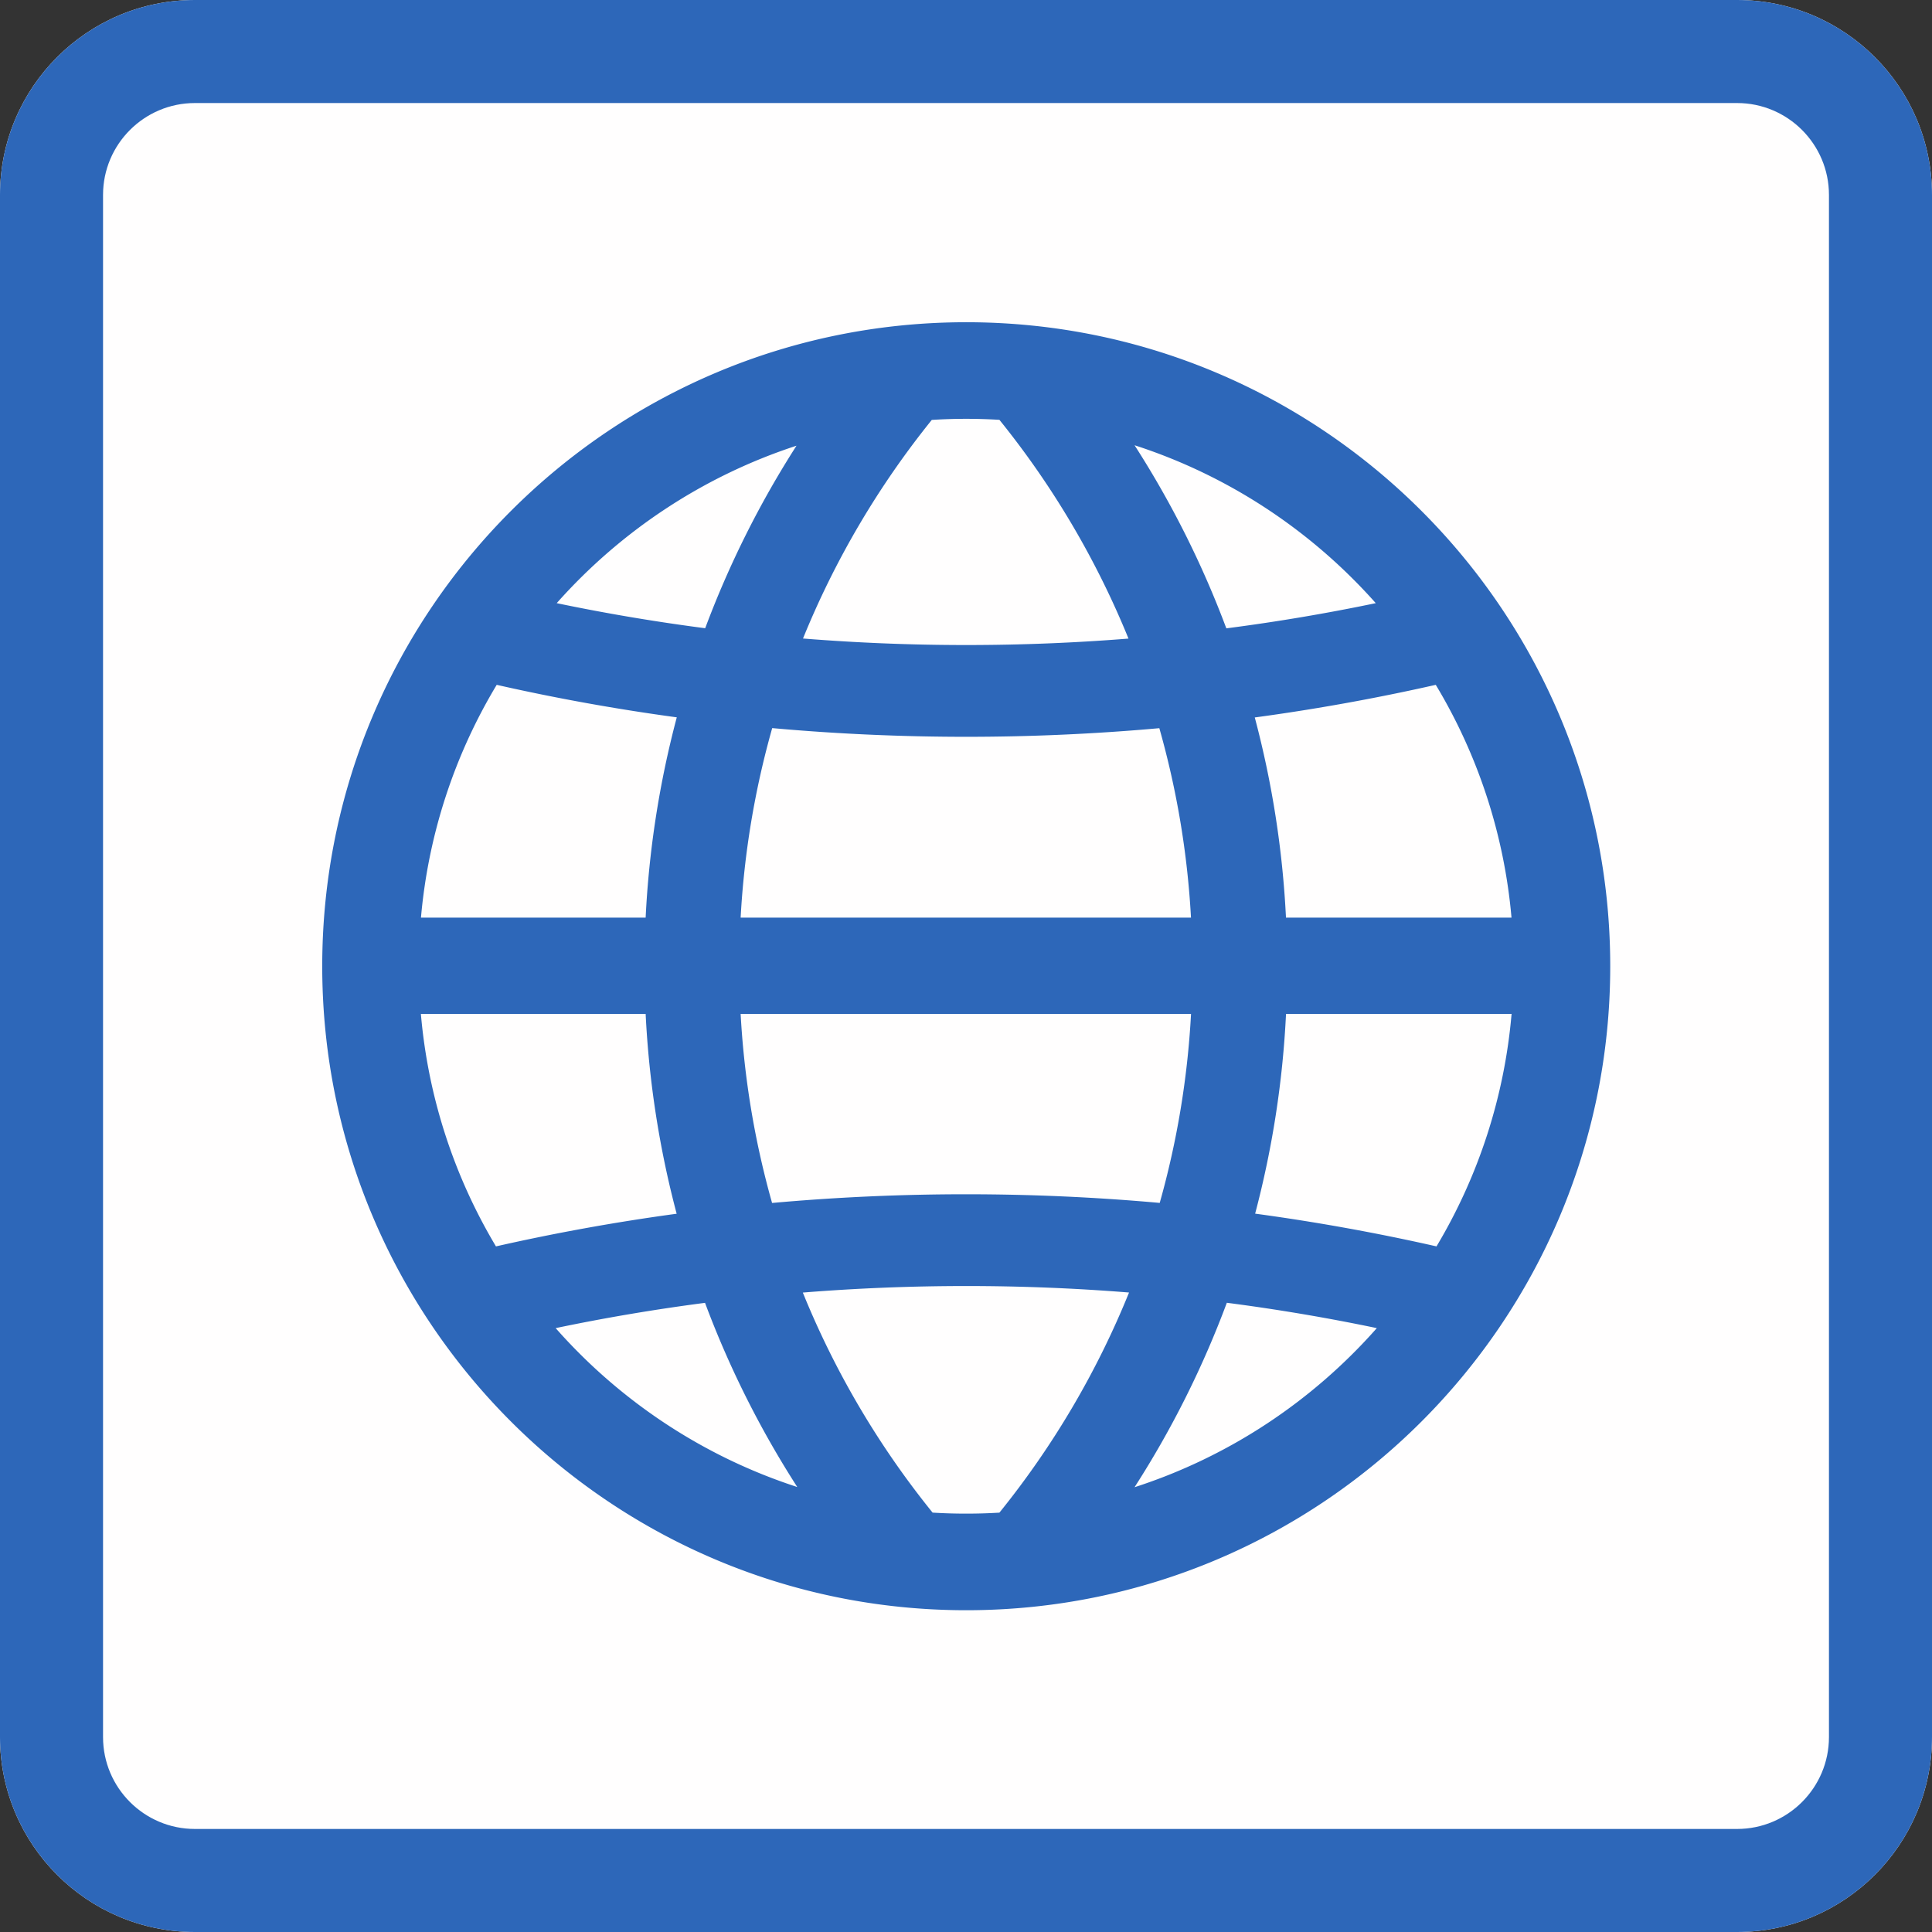 <svg width="60" height="60" viewBox="0 0 300 300" xmlns="http://www.w3.org/2000/svg" xml:space="preserve" style="fill-rule:evenodd;clip-rule:evenodd;stroke-linejoin:round;stroke-miterlimit:2">
    <rect x="0" y="0" width="300" height="300" fill="#333333" stroke="none"/>
    <path d="M300 30.271C300 13.564 286.436 0 269.729 0H30.271C13.564 0 0 13.564 0 30.271v239.458C0 286.436 13.564 300 30.271 300h239.458C286.436 300 300 286.436 300 269.729V30.271Z" style="fill:#fffefe"/>
    <path d="M300 30.271C300 13.564 286.436 0 269.729 0H30.271C13.564 0 0 13.564 0 30.271v239.458C0 286.436 13.564 300 30.271 300h239.458C286.436 300 300 286.436 300 269.729V30.271Zm-16 0v239.458c0 7.877-6.394 14.271-14.271 14.271H30.271C22.394 284 16 277.606 16 269.729V30.271C16 22.394 22.394 16 30.271 16h239.458C277.606 16 284 22.394 284 30.271Z" style="fill:#2d67b9"/>
    <path d="M150.036 50.036c55.192 0 100 44.809 100 100 0 55.192-44.808 100-100 100-55.191 0-100-44.808-100-100 0-55.191 44.809-100 100-100Zm5.153 184.846a135.159 135.159 0 0 0 20.128-34.18 316.296 316.296 0 0 0-25.281-1.008c-8.557 0-17.021.343-25.374 1.016a135.22 135.22 0 0 0 20.151 34.168 86.07 86.07 0 0 0 10.376.004Zm58.602-28.652a306.4 306.4 0 0 0-23.289-3.936 149.455 149.455 0 0 1-14.33 28.642c14.69-4.748 27.637-13.39 37.619-24.706Zm-89.992 24.673a149.453 149.453 0 0 1-14.323-28.597 306.483 306.483 0 0 0-23.194 3.924c9.959 11.289 22.868 19.917 37.517 24.673ZM65.355 157.44a84.48 84.48 0 0 0 11.658 36.1 324.403 324.403 0 0 1 28.058-5.071 149.65 149.65 0 0 1-4.815-31.029H65.355Zm169.362 0h-35.024a149.632 149.632 0 0 1-4.795 31.015 324.997 324.997 0 0 1 28.162 5.084 84.434 84.434 0 0 0 11.657-36.099Zm-49.773 0h-69.938a134.724 134.724 0 0 0 4.882 29.356 335.854 335.854 0 0 1 30.148-1.351c10.143 0 20.162.455 30.045 1.342a134.808 134.808 0 0 0 4.863-29.347Zm38-51.1a324.975 324.975 0 0 1-28.103 5.067 149.551 149.551 0 0 1 4.845 31.08h35.019a84.422 84.422 0 0 0-11.761-36.147Zm-145.815.001a84.436 84.436 0 0 0-11.761 36.146h34.888a149.585 149.585 0 0 1 4.834-31.099 324.654 324.654 0 0 1-27.961-5.047Zm107.807 36.146a134.7 134.7 0 0 0-4.915-29.415 335.56 335.56 0 0 1-29.985 1.337c-10.174 0-20.223-.457-30.128-1.35a134.778 134.778 0 0 0-4.902 29.428h69.93Zm-29.748-77.296a85.263 85.263 0 0 0-10.5.012 135.208 135.208 0 0 0-19.998 33.944 316.478 316.478 0 0 0 25.346 1.013c8.499 0 16.905-.338 25.195-1.001a135.261 135.261 0 0 0-20.043-33.968Zm20.985 3.946a149.443 149.443 0 0 1 14.251 28.433 306.228 306.228 0 0 0 23.204-3.912c-9.96-11.225-22.845-19.798-37.455-24.521Zm-52.493.072c-14.52 4.738-27.326 13.283-37.235 24.449a306.38 306.38 0 0 0 23.057 3.893 149.442 149.442 0 0 1 14.178-28.342Z" style="fill:#2d67b9"/>
</svg>
